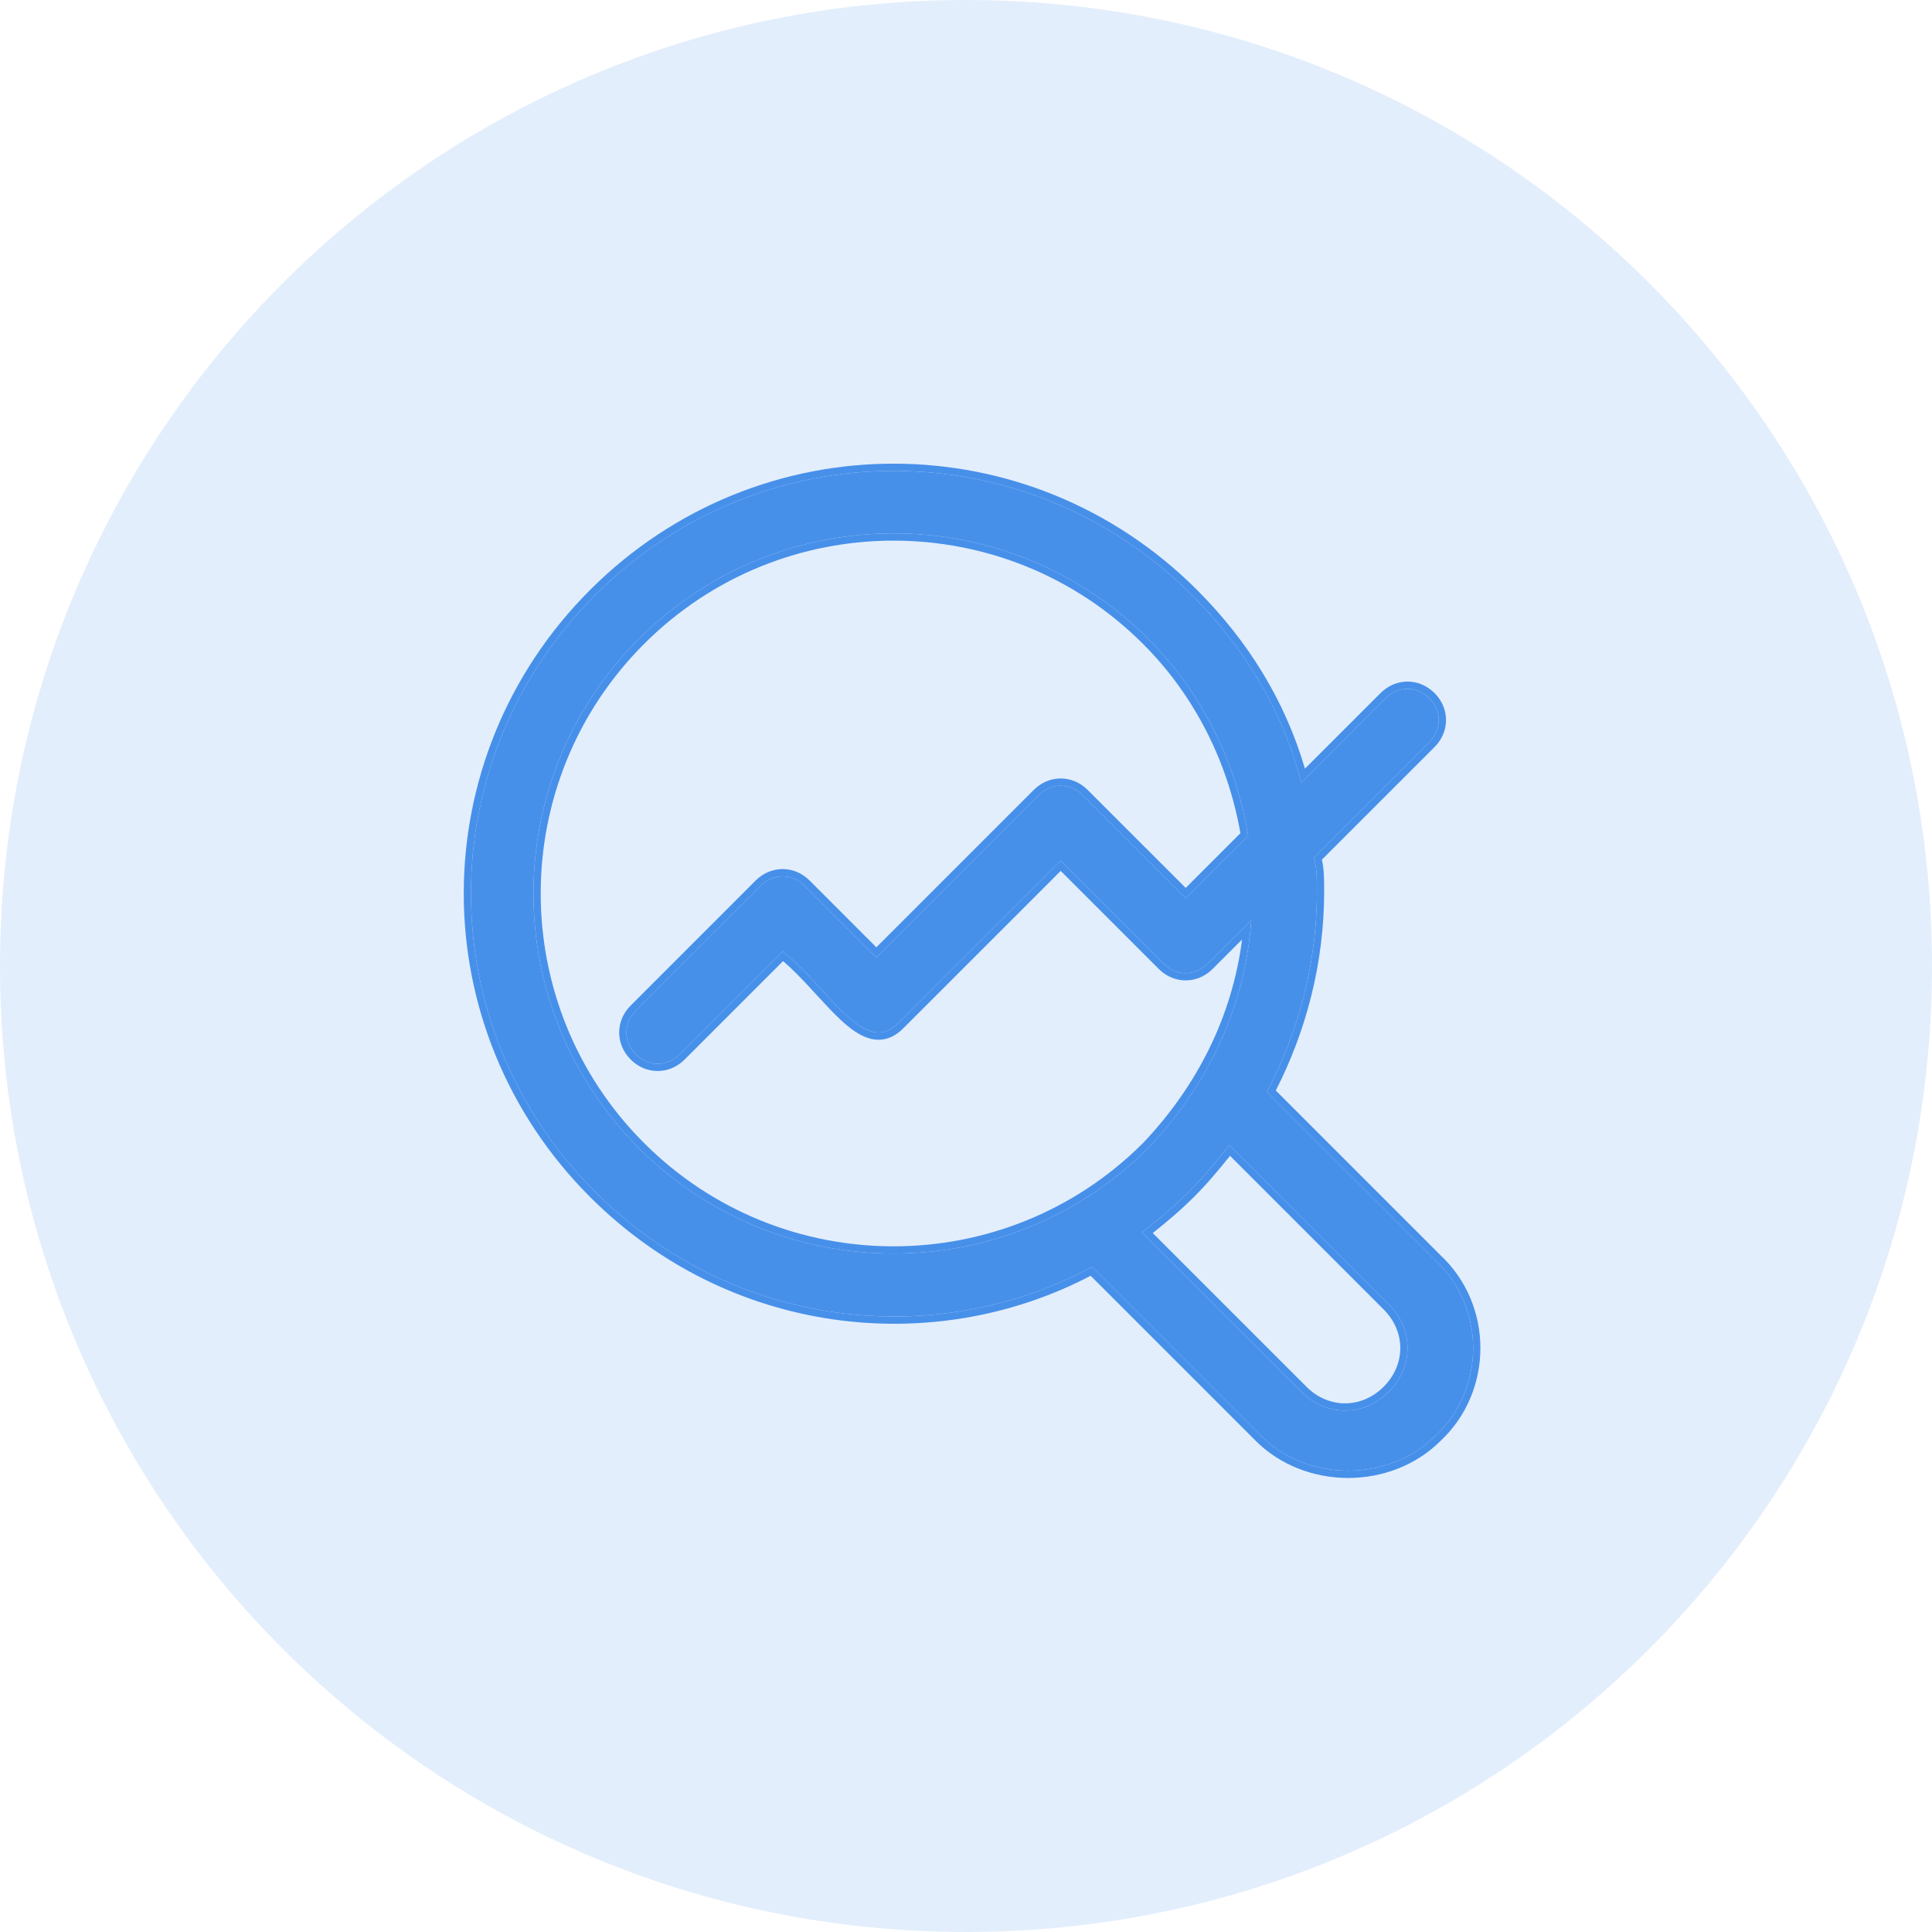 <?xml version="1.0" encoding="UTF-8"?> <svg xmlns="http://www.w3.org/2000/svg" width="50" height="50" viewBox="0 0 50 50" fill="none"><g clip-path="url(#clip0_10507_105667)"><path d="M25 50C38.807 50 50 38.807 50 25C50 11.193 38.807 0 25 0C11.193 0 0 11.193 0 25C0 38.807 11.193 50 25 50Z" fill="#4790EA" fill-opacity="0.15"></path><path d="M28.26 32.786L32.626 37.153C33.839 38.365 35.942 38.365 37.155 37.153C38.448 35.94 38.448 33.837 37.155 32.624L32.788 28.258C33.597 26.721 34.082 24.943 34.082 23.083C34.082 22.759 34.082 22.436 34.001 22.193L36.993 19.201C37.316 18.878 37.316 18.393 36.993 18.069C36.669 17.746 36.184 17.746 35.861 18.069L33.678 20.253C33.193 18.393 32.222 16.776 30.848 15.401C26.562 11.115 19.689 11.115 15.403 15.401C11.117 19.687 11.117 26.56 15.403 30.845C18.961 34.403 24.217 34.969 28.26 32.786ZM35.942 33.756C36.589 34.403 36.589 35.374 35.942 36.02C35.295 36.667 34.325 36.667 33.678 36.02L29.554 31.897C29.958 31.573 30.362 31.25 30.767 30.845C31.171 30.441 31.494 30.037 31.818 29.633L35.942 33.756ZM16.535 16.533C20.174 12.894 26.077 12.894 29.715 16.533C31.09 17.908 31.98 19.687 32.303 21.627L30.686 23.244L28.017 20.576C27.694 20.253 27.209 20.253 26.885 20.576L22.68 24.781L20.821 22.921C20.497 22.598 20.012 22.598 19.689 22.921L16.454 26.155C16.131 26.479 16.131 26.964 16.454 27.288C16.778 27.611 17.263 27.611 17.586 27.288L20.255 24.619C21.468 25.59 22.357 27.368 23.247 26.479L27.451 22.274L30.12 24.943C30.443 25.266 30.928 25.266 31.252 24.943L32.384 23.811C32.222 26.075 31.252 28.096 29.715 29.713C26.077 33.352 20.174 33.352 16.535 29.713C12.896 26.075 12.896 20.172 16.535 16.533Z" fill="#4790EA"></path><path fill-rule="evenodd" clip-rule="evenodd" d="M28.226 33.017C24.129 35.161 18.852 34.56 15.271 30.978C10.912 26.619 10.912 19.627 15.271 15.268C19.629 10.91 26.621 10.91 30.98 15.268C32.299 16.587 33.254 18.129 33.772 19.893L35.728 17.937C36.125 17.54 36.729 17.54 37.126 17.937C37.522 18.334 37.522 18.937 37.126 19.334L34.211 22.248C34.27 22.5 34.27 22.796 34.269 23.062V23.083C34.269 24.926 33.801 26.689 33.018 28.222L37.285 32.49C38.655 33.776 38.655 36.001 37.285 37.287C35.999 38.571 33.779 38.571 32.494 37.285L28.226 33.017ZM37.155 37.153C35.942 38.365 33.839 38.365 32.626 37.153L28.26 32.786C24.217 34.969 18.961 34.403 15.403 30.845C11.117 26.56 11.117 19.687 15.403 15.401C19.689 11.115 26.562 11.115 30.848 15.401C32.17 16.724 33.119 18.272 33.621 20.044C33.641 20.113 33.659 20.183 33.678 20.253L35.861 18.069C36.184 17.746 36.669 17.746 36.993 18.069C37.316 18.393 37.316 18.878 36.993 19.201L34.001 22.193C34.082 22.436 34.082 22.759 34.082 23.083C34.082 24.943 33.597 26.721 32.788 28.258L37.155 32.624C38.448 33.837 38.448 35.94 37.155 37.153ZM35.809 35.888C36.383 35.314 36.383 34.463 35.809 33.889L31.833 29.913C31.551 30.264 31.256 30.621 30.899 30.978C30.542 31.335 30.185 31.63 29.834 31.912L33.81 35.888C34.384 36.462 35.236 36.462 35.809 35.888ZM33.678 36.02C34.325 36.667 35.295 36.667 35.942 36.02C36.589 35.374 36.589 34.403 35.942 33.756L31.818 29.633C31.779 29.682 31.739 29.731 31.7 29.78C31.415 30.135 31.122 30.49 30.767 30.845C30.411 31.201 30.056 31.493 29.701 31.779C29.652 31.818 29.603 31.857 29.554 31.897L33.678 36.02ZM29.583 16.666C26.017 13.1 20.233 13.1 16.668 16.666C13.102 20.231 13.102 26.015 16.668 29.581C20.233 33.146 26.015 33.146 29.581 29.582C30.971 28.119 31.886 26.322 32.145 24.314L31.384 25.075C30.988 25.472 30.384 25.472 29.987 25.075L27.451 22.539L23.379 26.611C23.251 26.739 23.115 26.828 22.968 26.873C22.82 26.919 22.672 26.918 22.529 26.882C22.252 26.813 21.99 26.614 21.744 26.383C21.547 26.199 21.343 25.977 21.137 25.752C21.082 25.692 21.027 25.631 20.971 25.572C20.744 25.326 20.511 25.083 20.266 24.873L17.719 27.42C17.322 27.817 16.718 27.817 16.322 27.42C15.925 27.023 15.925 26.42 16.322 26.023L19.556 22.788C19.953 22.392 20.557 22.392 20.953 22.788L22.68 24.516L26.753 20.444C27.149 20.047 27.753 20.047 28.15 20.444L30.686 22.979L32.102 21.563C31.772 19.696 30.906 17.989 29.583 16.666ZM32.303 21.627C31.98 19.687 31.09 17.908 29.715 16.533C26.077 12.894 20.174 12.894 16.535 16.533C12.896 20.172 12.896 26.075 16.535 29.713C20.174 33.352 26.077 33.352 29.715 29.713C31.186 28.166 32.138 26.248 32.358 24.101C32.368 24.005 32.377 23.908 32.384 23.811L31.252 24.943C30.928 25.266 30.443 25.266 30.12 24.943L27.451 22.274L23.247 26.479C22.627 27.099 22.007 26.423 21.278 25.628C20.961 25.282 20.622 24.913 20.255 24.619L17.586 27.288C17.263 27.611 16.778 27.611 16.454 27.288C16.131 26.964 16.131 26.479 16.454 26.155L19.689 22.921C20.012 22.598 20.497 22.598 20.821 22.921L22.68 24.781L26.885 20.576C27.209 20.253 27.694 20.253 28.017 20.576L30.686 23.244L32.303 21.627Z" fill="#4790EA"></path></g><defs><clipPath id="clip0_10507_105667"><rect width="50" height="50" rx="8" fill="white"></rect></clipPath></defs></svg> 